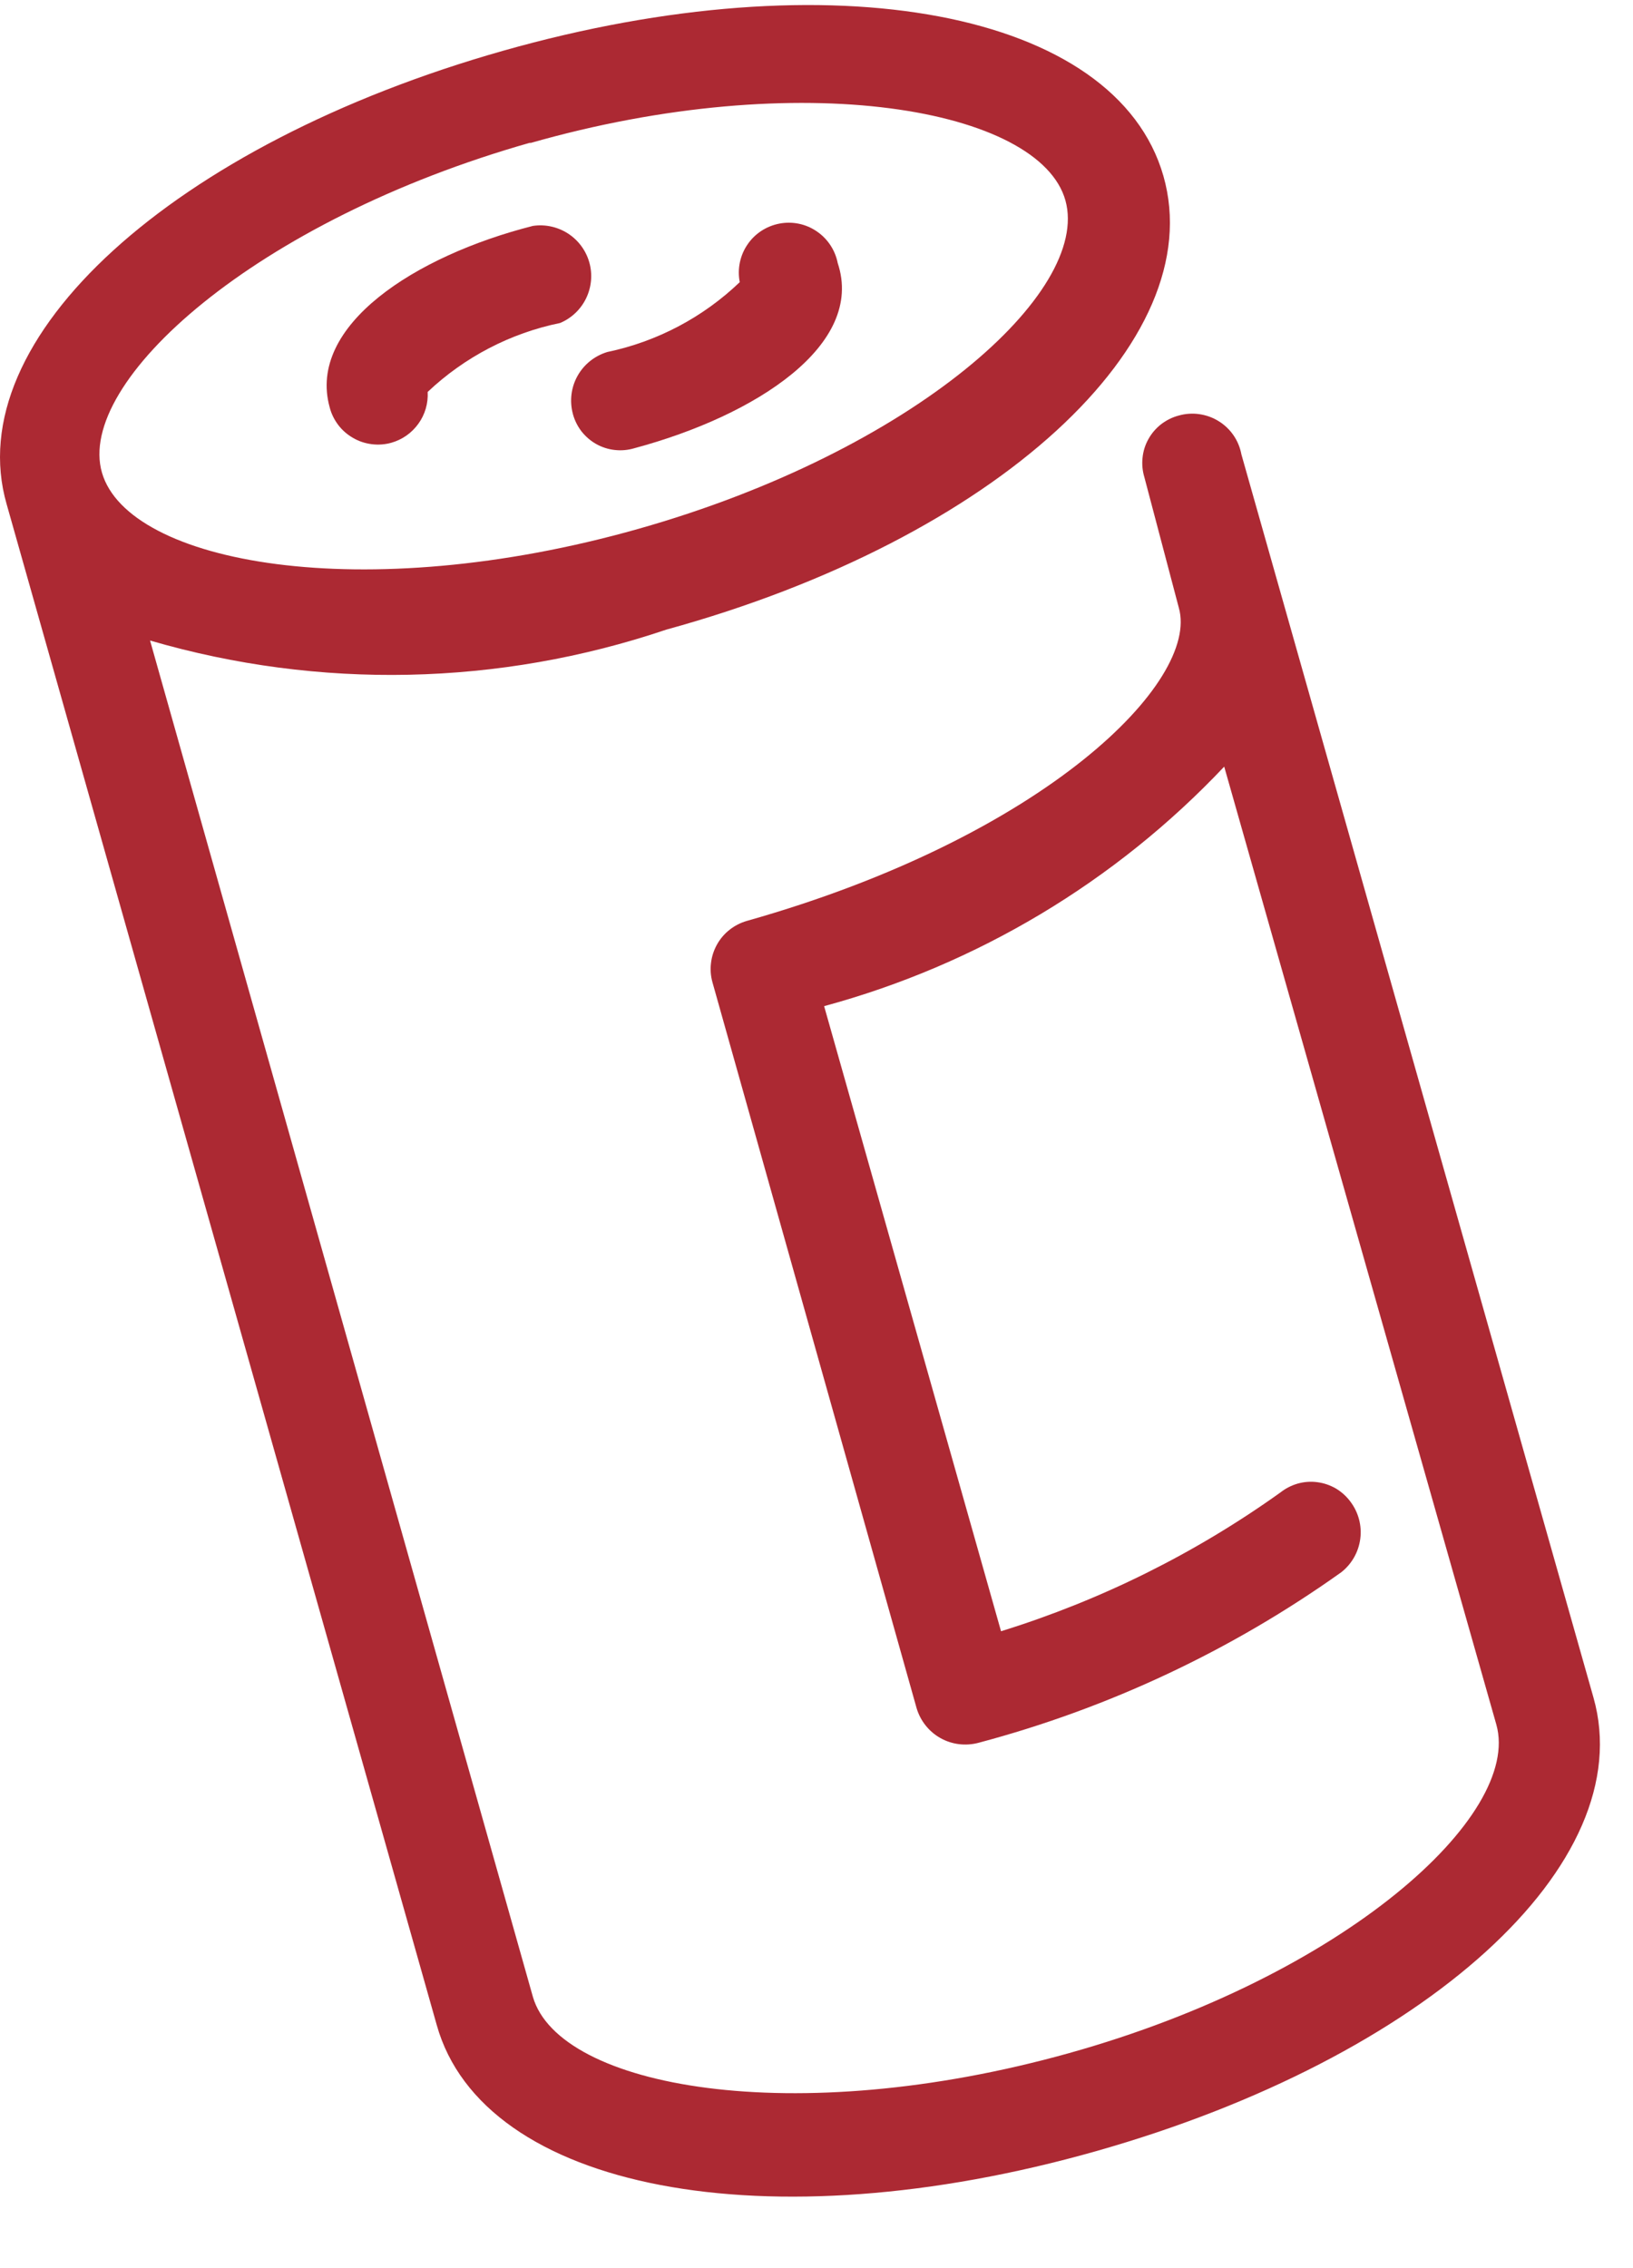<svg width="18" height="25" viewBox="0 0 18 25" fill="none" xmlns="http://www.w3.org/2000/svg">
<path d="M6.994 4.94C6.924 4.961 6.851 4.968 6.779 4.96C6.707 4.953 6.636 4.93 6.573 4.895C6.509 4.859 6.454 4.811 6.409 4.754C6.365 4.696 6.332 4.63 6.314 4.56C6.277 4.419 6.295 4.27 6.366 4.143C6.437 4.016 6.555 3.922 6.694 3.88C7.243 3.765 7.749 3.498 8.154 3.11C8.126 2.967 8.156 2.818 8.238 2.697C8.319 2.576 8.446 2.493 8.589 2.465C8.732 2.437 8.881 2.467 9.001 2.549C9.122 2.63 9.206 2.757 9.234 2.9C9.534 3.8 8.334 4.58 6.994 4.94Z" fill="#AC2933"/>
<path d="M4.314 4.88C4.244 4.9 4.17 4.905 4.098 4.896C4.025 4.887 3.955 4.864 3.892 4.827C3.829 4.791 3.773 4.743 3.729 4.685C3.685 4.627 3.652 4.561 3.634 4.49C3.384 3.59 4.574 2.82 5.874 2.49C6.009 2.47 6.146 2.5 6.261 2.574C6.375 2.648 6.459 2.761 6.496 2.893C6.533 3.024 6.52 3.164 6.461 3.287C6.402 3.41 6.3 3.507 6.174 3.56C5.626 3.672 5.12 3.936 4.714 4.32C4.721 4.445 4.685 4.569 4.612 4.67C4.539 4.772 4.434 4.846 4.314 4.88Z" fill="#AC2933"/>
<path d="M12.994 4.58C12.924 4.598 12.858 4.631 12.8 4.675C12.742 4.72 12.694 4.776 12.659 4.839C12.623 4.903 12.601 4.973 12.594 5.045C12.586 5.117 12.593 5.19 12.614 5.26L12.994 6.7C13.224 7.51 11.524 9.22 8.234 10.15C8.164 10.17 8.099 10.203 8.042 10.248C7.986 10.292 7.938 10.348 7.903 10.411C7.868 10.474 7.845 10.544 7.837 10.616C7.828 10.688 7.834 10.76 7.854 10.83L10.104 18.83C10.146 18.969 10.24 19.087 10.367 19.158C10.494 19.229 10.643 19.247 10.784 19.21C12.219 18.829 13.574 18.192 14.784 17.33C14.9 17.239 14.975 17.107 14.994 16.96C15.013 16.815 14.973 16.667 14.884 16.55C14.841 16.492 14.786 16.443 14.724 16.406C14.661 16.37 14.592 16.346 14.52 16.337C14.448 16.327 14.375 16.333 14.306 16.352C14.236 16.372 14.171 16.405 14.114 16.45C13.176 17.121 12.136 17.638 11.034 17.98L9.084 11.09C10.769 10.633 12.295 9.72 13.494 8.45L16.494 19.01C16.774 20.01 14.824 21.78 11.784 22.63C8.744 23.48 6.164 23.01 5.874 22.01L1.654 7.06C3.518 7.604 5.504 7.562 7.344 6.94C10.984 5.94 13.344 3.76 12.824 1.94C12.304 0.12 9.174 -0.47 5.544 0.56C1.914 1.59 -0.456 3.73 0.074 5.56L4.814 22.32C5.324 24.14 8.454 24.74 12.084 23.71C15.714 22.68 18.084 20.54 17.564 18.71L13.684 5.01C13.67 4.935 13.641 4.863 13.598 4.8C13.555 4.737 13.499 4.683 13.434 4.643C13.369 4.602 13.296 4.576 13.22 4.565C13.145 4.554 13.068 4.559 12.994 4.58ZM5.834 1.58C8.834 0.72 11.464 1.2 11.744 2.21C12.024 3.22 10.074 4.97 7.034 5.83C3.994 6.69 1.414 6.21 1.124 5.21C0.834 4.21 2.814 2.43 5.854 1.57L5.834 1.58Z" fill="#AC2933"/>
</svg>
